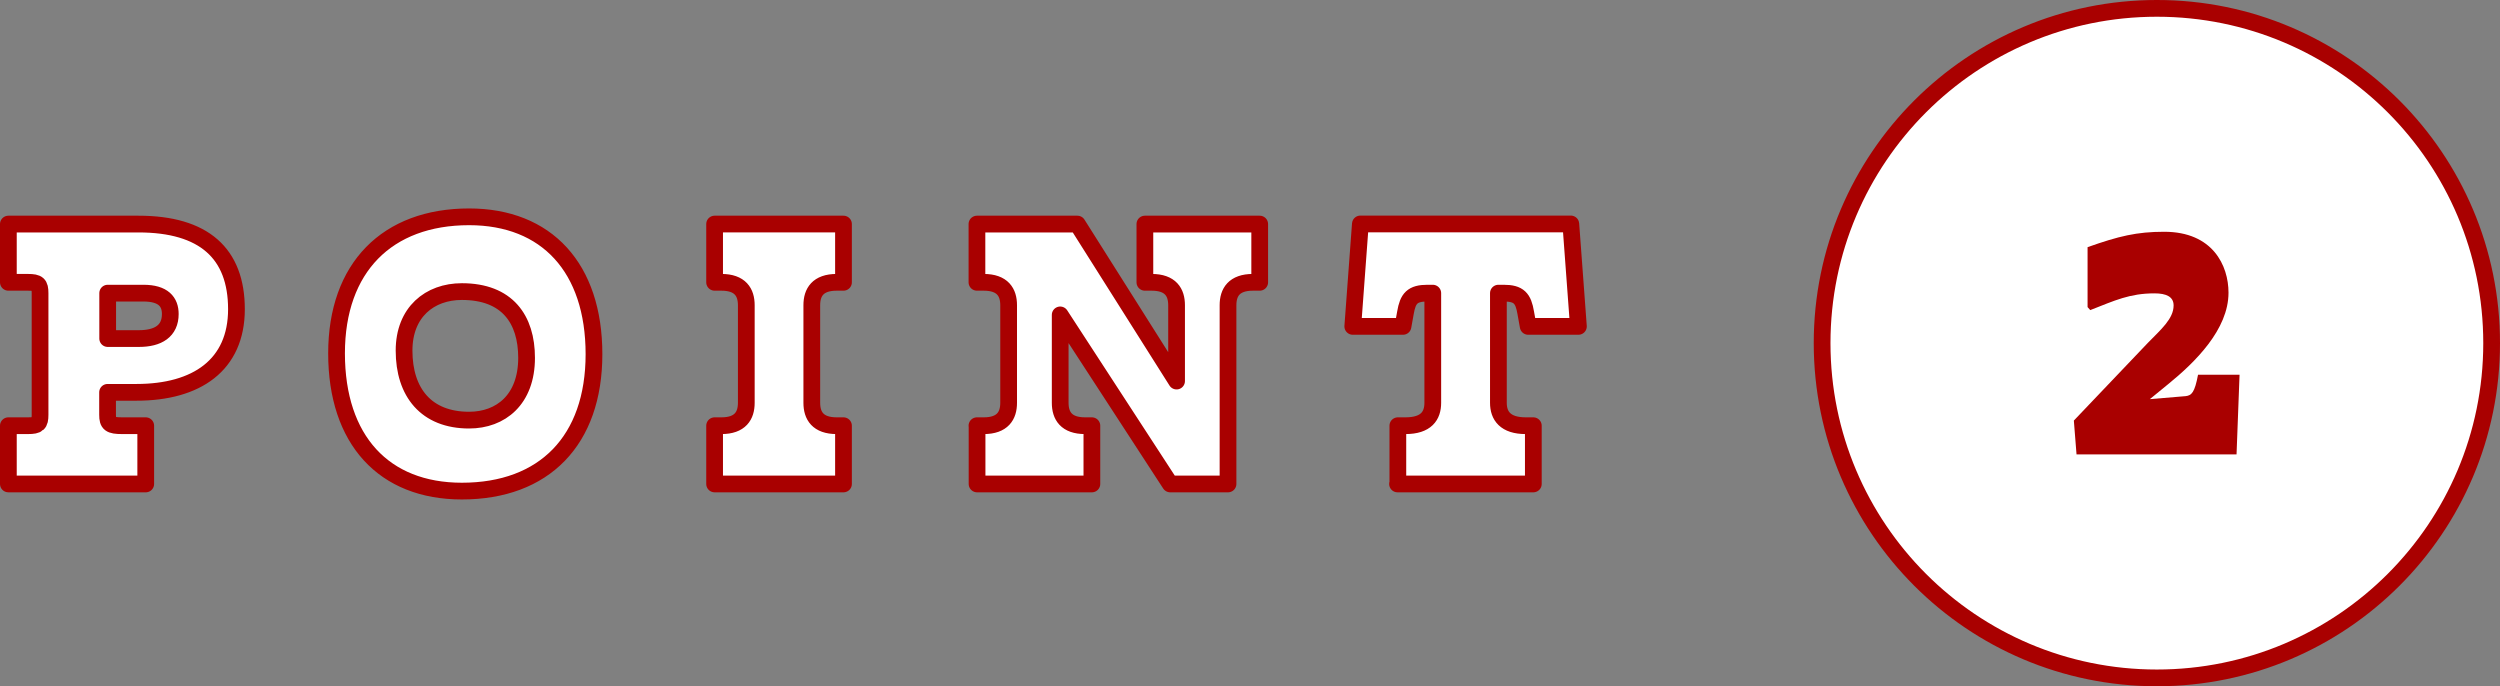 <svg id="Layer_2" xmlns="http://www.w3.org/2000/svg" viewBox="0 0 224.04 61.5"><rect x="0" y="0" width="224.04" height="61.5" fill="#808080" stroke="none"/><defs><style>.cls-2{fill:#fff;stroke:#a90000;stroke-width:1.5px;stroke-linecap:round;stroke-linejoin:round}</style></defs><g id="_デザイン"><circle cx="193.29" cy="30.75" r="30" fill="#fff" stroke="#a90000" stroke-width="1.5" stroke-miterlimit="10"/><path d="M185.85 37.69l6.63-6.96c1.17-1.2 2.31-2.16 2.31-3.36 0-.78-.66-1.08-1.71-1.08-2.22 0-3.54.63-5.76 1.5l-.24-.27v-5.37c2.79-.99 4.41-1.38 6.87-1.38 4.35 0 5.76 3.03 5.76 5.46 0 3.3-3 6.24-5.4 8.19l-1.65 1.35 3.21-.27c.54-.06.81-.33 1.11-1.92h3.72l-.27 7.14h-14.34l-.24-3.03z" fill="#a90000" stroke-width="0"/><path class="cls-2" d="M10.94 38.15h2.12v5.22H.75v-5.22h1.76c.9 0 1.08-.18 1.08-.97V26.27c0-.79-.18-.97-1.08-.97H.75v-5.22h11.66c5.87 0 8.78 2.63 8.78 7.63s-3.56 7.45-8.96 7.45H9.64v2.02c0 .79.22.97 1.3.97zm1.51-7.81c1.73 0 2.81-.68 2.81-2.2 0-1.08-.61-1.87-2.41-1.87h-3.2v4.07h2.81zM30.16 31.67c0-7.7 4.54-12.24 11.88-12.24 6.95 0 11.19 4.57 11.19 12.31s-4.46 12.27-11.84 12.27c-6.98 0-11.23-4.57-11.23-12.35zm11.88 5.98c2.84 0 5.15-1.84 5.15-5.58 0-3.46-1.73-5.94-5.8-5.94-2.88 0-5.18 1.84-5.18 5.29 0 3.74 1.98 6.23 5.83 6.23zM64.04 43.37v-5.22h.61c1.69 0 2.23-.9 2.23-2.05v-8.75c0-1.15-.54-2.05-2.23-2.05h-.61v-5.22h11.55v5.22h-.61c-1.69 0-2.23.9-2.23 2.05v8.75c0 1.15.54 2.05 2.23 2.05h.61v5.22H64.04zM87.55 38.15h.61c1.69 0 2.23-.9 2.23-2.05v-8.75c0-1.15-.54-2.05-2.23-2.05h-.61v-5.22h9l8.89 14.07v-6.8c0-1.15-.54-2.05-2.23-2.05h-.61v-5.22h10.29v5.22h-.61c-1.69 0-2.23.9-2.23 2.05v16.02h-5.18l-9.86-15.15v7.88c0 1.15.54 2.05 2.23 2.05h.61v5.22H87.56v-5.22zM125.27 43.37v-5.22h.68c1.87 0 2.45-.9 2.45-2.05v-9.83h-.47c-1.37 0-1.76.47-1.98 1.76l-.22 1.22h-4.5l.68-9.18h18.86l.68 9.18h-4.5l-.22-1.22c-.22-1.3-.61-1.76-1.98-1.76h-.47v9.83c0 1.15.61 2.05 2.45 2.05h.68v5.22h-12.17z"/></g></svg>